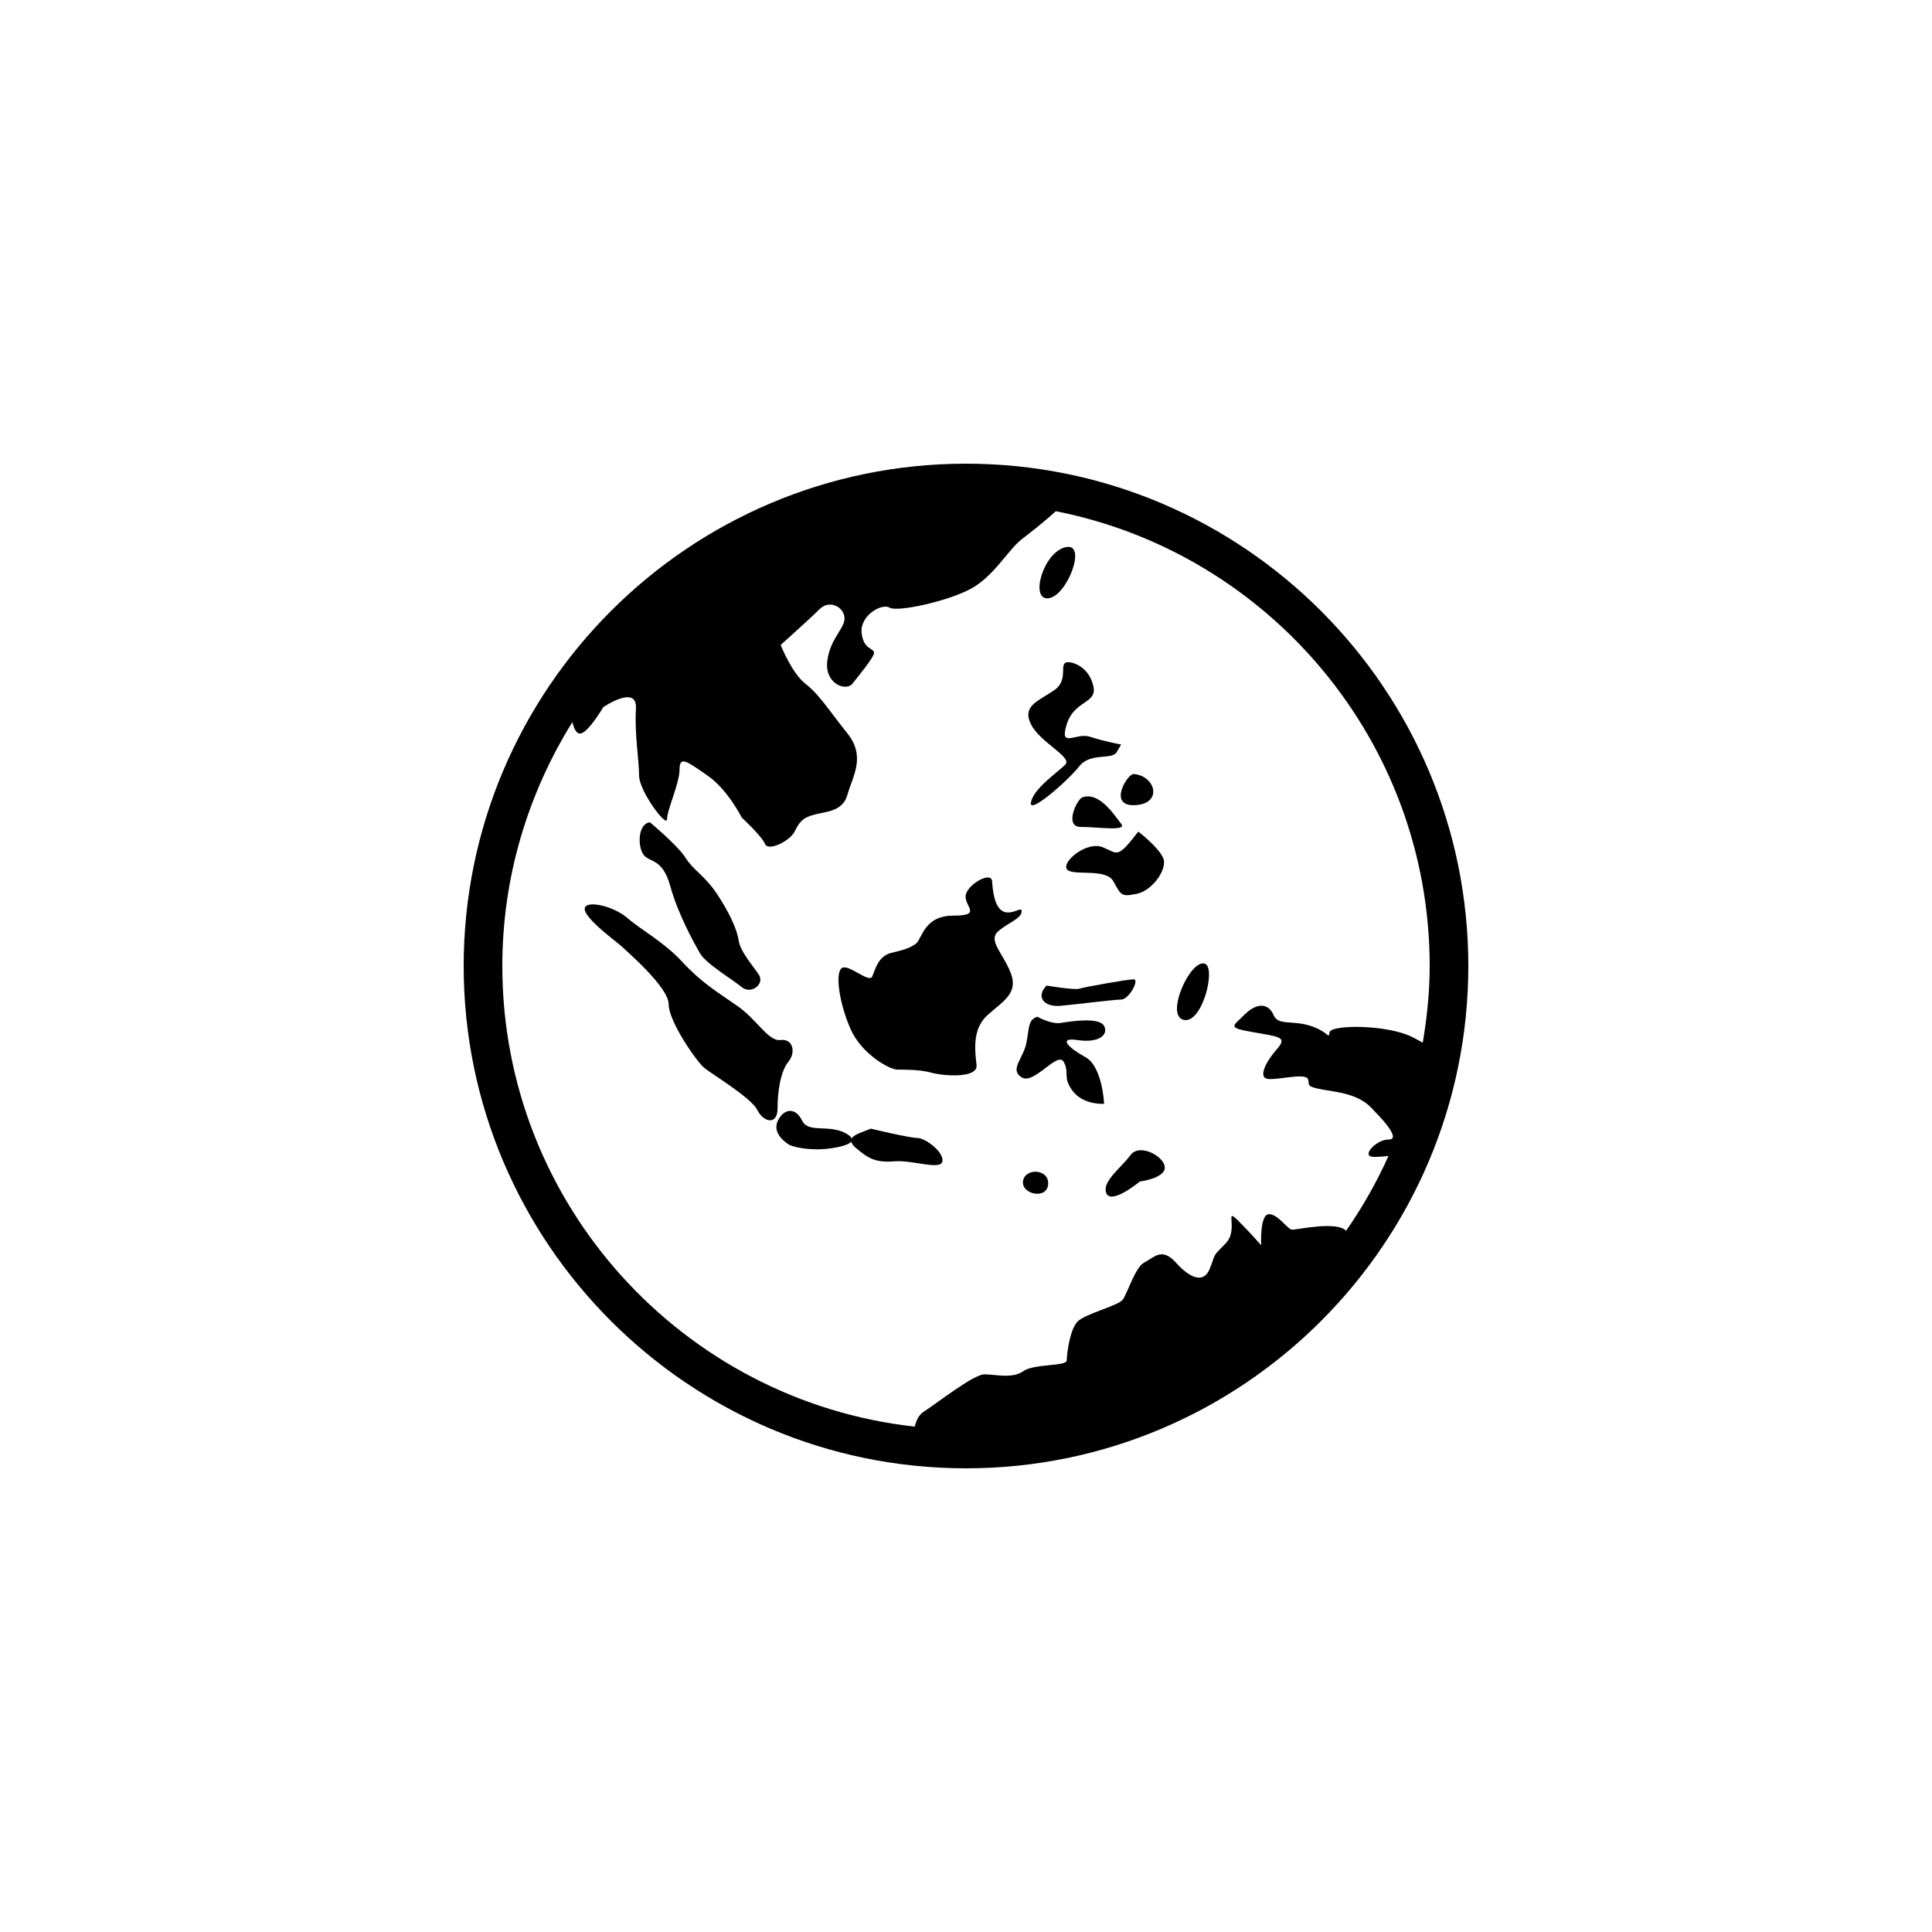 <?xml version="1.0" encoding="utf-8"?>
<!-- Generator: Adobe Illustrator 16.0.0, SVG Export Plug-In . SVG Version: 6.00 Build 0)  -->
<!DOCTYPE svg PUBLIC "-//W3C//DTD SVG 1.1//EN" "http://www.w3.org/Graphics/SVG/1.1/DTD/svg11.dtd">
<svg version="1.1" id="Layer_1" xmlns="http://www.w3.org/2000/svg" xmlns:xlink="http://www.w3.org/1999/xlink" x="0px" y="0px"
	 width="50px" height="50px" viewBox="0 0 50 50" enable-background="new 0 0 50 50" xml:space="preserve">
<g>
	<path d="M25,12c-7.168,0-13,5.832-13,13s5.832,13,13,13s13-5.832,13-13S32.168,12,25,12z M13,25c0-2.317,0.672-4.476,1.813-6.313
		c0.042,0.173,0.105,0.298,0.197,0.298c0.201,0,0.603-0.684,0.603-0.684s0.886-0.604,0.845,0.041
		c-0.039,0.643,0.081,1.328,0.081,1.729c0,0.403,0.724,1.369,0.724,1.127c0-0.241,0.324-0.925,0.324-1.288
		c0-0.362,0.2-0.201,0.723,0.161c0.524,0.362,0.886,1.087,0.886,1.087s0.523,0.482,0.603,0.685c0.084,0.201,0.646-0.08,0.766-0.322
		c0.12-0.241,0.2-0.362,0.524-0.442c0.322-0.082,0.726-0.082,0.846-0.522c0.121-0.443,0.482-0.967,0-1.572
		c-0.485-0.603-0.724-1.005-1.088-1.287c-0.361-0.282-0.643-1.007-0.643-1.007s0.765-0.685,1.007-0.926
		c0.238-0.242,0.604-0.08,0.643,0.201c0.039,0.282-0.36,0.523-0.442,1.128c-0.082,0.604,0.481,0.804,0.645,0.604
		c0.158-0.203,0.563-0.685,0.563-0.805c0-0.121-0.283-0.082-0.322-0.523c-0.041-0.442,0.521-0.766,0.725-0.644
		c0.201,0.12,1.488-0.16,2.092-0.483c0.604-0.321,0.966-1.005,1.328-1.288c0.174-0.135,0.546-0.419,0.881-0.725
		C32.83,14.314,37,19.178,37,25c0,0.678-0.07,1.338-0.179,1.985c-0.087-0.048-0.167-0.094-0.277-0.149
		c-0.646-0.323-2.095-0.323-2.134-0.122s0,0-0.482-0.161c-0.484-0.161-0.846,0-0.967-0.282c-0.119-0.281-0.401-0.363-0.766,0
		c-0.3,0.302-0.44,0.322,0.243,0.443c0.683,0.122,0.888,0.122,0.604,0.442c-0.282,0.322-0.483,0.725-0.241,0.765
		c0.241,0.041,0.966-0.161,1.045,0c0.081,0.161-0.16,0.201,0.645,0.321c0.806,0.122,0.967,0.404,1.127,0.564
		c0.16,0.162,0.645,0.685,0.321,0.685c-0.321,0-0.683,0.402-0.442,0.443c0.096,0.016,0.266,0,0.437-0.017
		c-0.308,0.682-0.674,1.33-1.098,1.936c-0.229-0.258-1.272-0.028-1.393-0.028c-0.117,0-0.361-0.402-0.602-0.402
		c-0.242,0-0.203,0.804-0.203,0.804s-0.24-0.281-0.602-0.644c-0.365-0.362,0.036,0.242-0.323,0.604
		c-0.361,0.363-0.241,0.242-0.403,0.645c-0.16,0.403-0.521,0.242-0.884-0.162c-0.364-0.401-0.564-0.12-0.807,0
		c-0.24,0.121-0.443,0.806-0.563,0.965c-0.12,0.161-0.967,0.363-1.167,0.565c-0.201,0.201-0.282,0.846-0.282,1.006
		s-0.846,0.081-1.126,0.281c-0.282,0.2-0.725,0.081-1.005,0.081c-0.284,0-1.248,0.764-1.569,0.966
		c-0.12,0.075-0.195,0.222-0.234,0.387C17.679,36.259,13,31.167,13,25z"/>
	<path d="M27.125,15.484c0.482-0.04,1.007-1.408,0.482-1.328C27.012,14.249,26.641,15.524,27.125,15.484z"/>
	<path d="M20.402,27.479c0.203-0.242,0.12-0.604-0.199-0.563c-0.321,0.041-0.604-0.524-1.127-0.887
		c-0.522-0.363-0.927-0.604-1.409-1.126c-0.481-0.523-1.087-0.846-1.408-1.127c-0.323-0.282-0.807-0.403-1.007-0.363
		c-0.501,0.101,0.725,0.967,0.846,1.088c0.12,0.121,1.207,1.046,1.207,1.49c0,0.443,0.724,1.488,0.925,1.649
		c0.2,0.162,1.207,0.766,1.37,1.087c0.16,0.321,0.523,0.403,0.523-0.041S20.203,27.721,20.402,27.479z"/>
	<path d="M17.346,22.93c0.2,0.726,0.604,1.45,0.763,1.731c0.16,0.283,0.846,0.684,1.087,0.885s0.603-0.08,0.443-0.321
		c-0.161-0.241-0.483-0.604-0.522-0.885c-0.04-0.283-0.243-0.727-0.563-1.208c-0.324-0.483-0.604-0.603-0.807-0.925
		c-0.201-0.323-0.928-0.926-0.928-0.926c-0.32,0.041-0.32,0.644-0.159,0.846C16.819,22.328,17.145,22.207,17.346,22.93z"/>
	<path d="M24.39,30.055c0.041-0.241-0.441-0.604-0.646-0.604c-0.201,0-1.207-0.241-1.207-0.241
		c-0.186,0.079-0.435,0.142-0.497,0.255c-0.016-0.041-0.056-0.084-0.148-0.134c-0.443-0.241-0.965,0-1.128-0.321
		c-0.158-0.323-0.401-0.323-0.561-0.122c-0.294,0.368,0.078,0.644,0.199,0.725c0.12,0.081,0.565,0.161,0.968,0.121
		c0.259-0.026,0.579-0.086,0.661-0.188c0.01,0.043,0.037,0.09,0.103,0.148c0.324,0.281,0.522,0.401,1.006,0.361
		C23.622,30.015,24.348,30.296,24.39,30.055z"/>
	<path d="M26.481,30.539c-0.091,0.359,0.603,0.524,0.644,0.121C27.165,30.256,26.562,30.216,26.481,30.539z"/>
	<path d="M29.257,29.894c-0.241,0.322-0.683,0.645-0.641,0.926c0.062,0.44,0.882-0.242,0.882-0.242s0.646-0.08,0.646-0.362
		C30.145,29.935,29.498,29.572,29.257,29.894z"/>
	<path d="M26.44,27.882c0.321,0.201,0.926-0.684,1.087-0.403c0.161,0.282-0.04,0.403,0.241,0.764
		c0.283,0.363,0.806,0.323,0.806,0.323s-0.041-0.966-0.484-1.208c-0.441-0.241-0.724-0.521-0.2-0.441
		c0.524,0.08,0.805-0.122,0.685-0.363c-0.12-0.241-0.886-0.12-1.127-0.08c-0.242,0.04-0.603-0.161-0.603-0.161
		c-0.244,0.08-0.204,0.282-0.283,0.684C26.481,27.398,26.118,27.681,26.44,27.882z"/>
	<path d="M29.338,25.345c-0.161,0-1.286,0.202-1.406,0.243c-0.122,0.04-0.848-0.081-0.848-0.081
		c-0.279,0.282-0.078,0.563,0.363,0.523c0.442-0.039,1.368-0.161,1.568-0.161C29.218,25.869,29.498,25.345,29.338,25.345z"/>
	<path d="M30.629,26.393c0.48,0.121,0.844-1.329,0.561-1.448C30.821,24.785,30.145,26.272,30.629,26.393z"/>
	<path d="M23.222,27.681c0.201,0,0.603,0,0.886,0.081c0.282,0.08,1.208,0.161,1.165-0.202c-0.04-0.361-0.12-0.926,0.283-1.288
		c0.402-0.363,0.805-0.563,0.603-1.087c-0.2-0.523-0.603-0.844-0.322-1.086c0.282-0.242,0.604-0.322,0.604-0.523
		c0-0.202-0.684,0.563-0.765-0.765c-0.016-0.283-0.644,0.08-0.685,0.362c-0.039,0.282,0.444,0.524-0.321,0.524
		c-0.763,0-0.806,0.604-0.966,0.725c-0.161,0.121-0.321,0.16-0.645,0.241c-0.32,0.081-0.403,0.402-0.483,0.604
		c-0.08,0.201-0.643-0.362-0.804-0.202c-0.161,0.162-0.042,0.927,0.242,1.569C22.296,27.277,23.021,27.681,23.222,27.681z"/>
	<path d="M27.566,19.792c-0.2,0.201-0.805,0.604-0.884,0.965c-0.082,0.362,0.966-0.564,1.249-0.925
		c0.281-0.362,0.844-0.161,0.965-0.362c0.119-0.202,0.119-0.202,0.119-0.202s-0.441-0.08-0.803-0.2
		c-0.364-0.122-0.806,0.321-0.605-0.323c0.202-0.643,0.807-0.522,0.685-1.005c-0.119-0.484-0.523-0.604-0.644-0.604
		c-0.282,0,0.04,0.442-0.362,0.725c-0.402,0.28-0.846,0.4-0.604,0.884C26.924,19.228,27.769,19.591,27.566,19.792z"/>
	<path d="M29.016,21.321c-0.16-0.202-0.562-0.846-1.006-0.685c-0.136,0.05-0.482,0.765-0.038,0.765
		C28.414,21.401,29.177,21.522,29.016,21.321z"/>
	<path d="M29.38,20.837c0.725-0.039,0.522-0.765-0.042-0.805C29.177,20.022,28.655,20.878,29.38,20.837z"/>
	<path d="M29.46,21.522c-0.563,0.726-0.523,0.563-0.927,0.403c-0.401-0.161-1.046,0.363-0.926,0.564
		c0.121,0.201,1.009-0.041,1.208,0.321c0.2,0.362,0.2,0.403,0.605,0.322c0.401-0.08,0.804-0.643,0.684-0.925
		C29.984,21.925,29.46,21.522,29.46,21.522z"/>
</g>
</svg>
